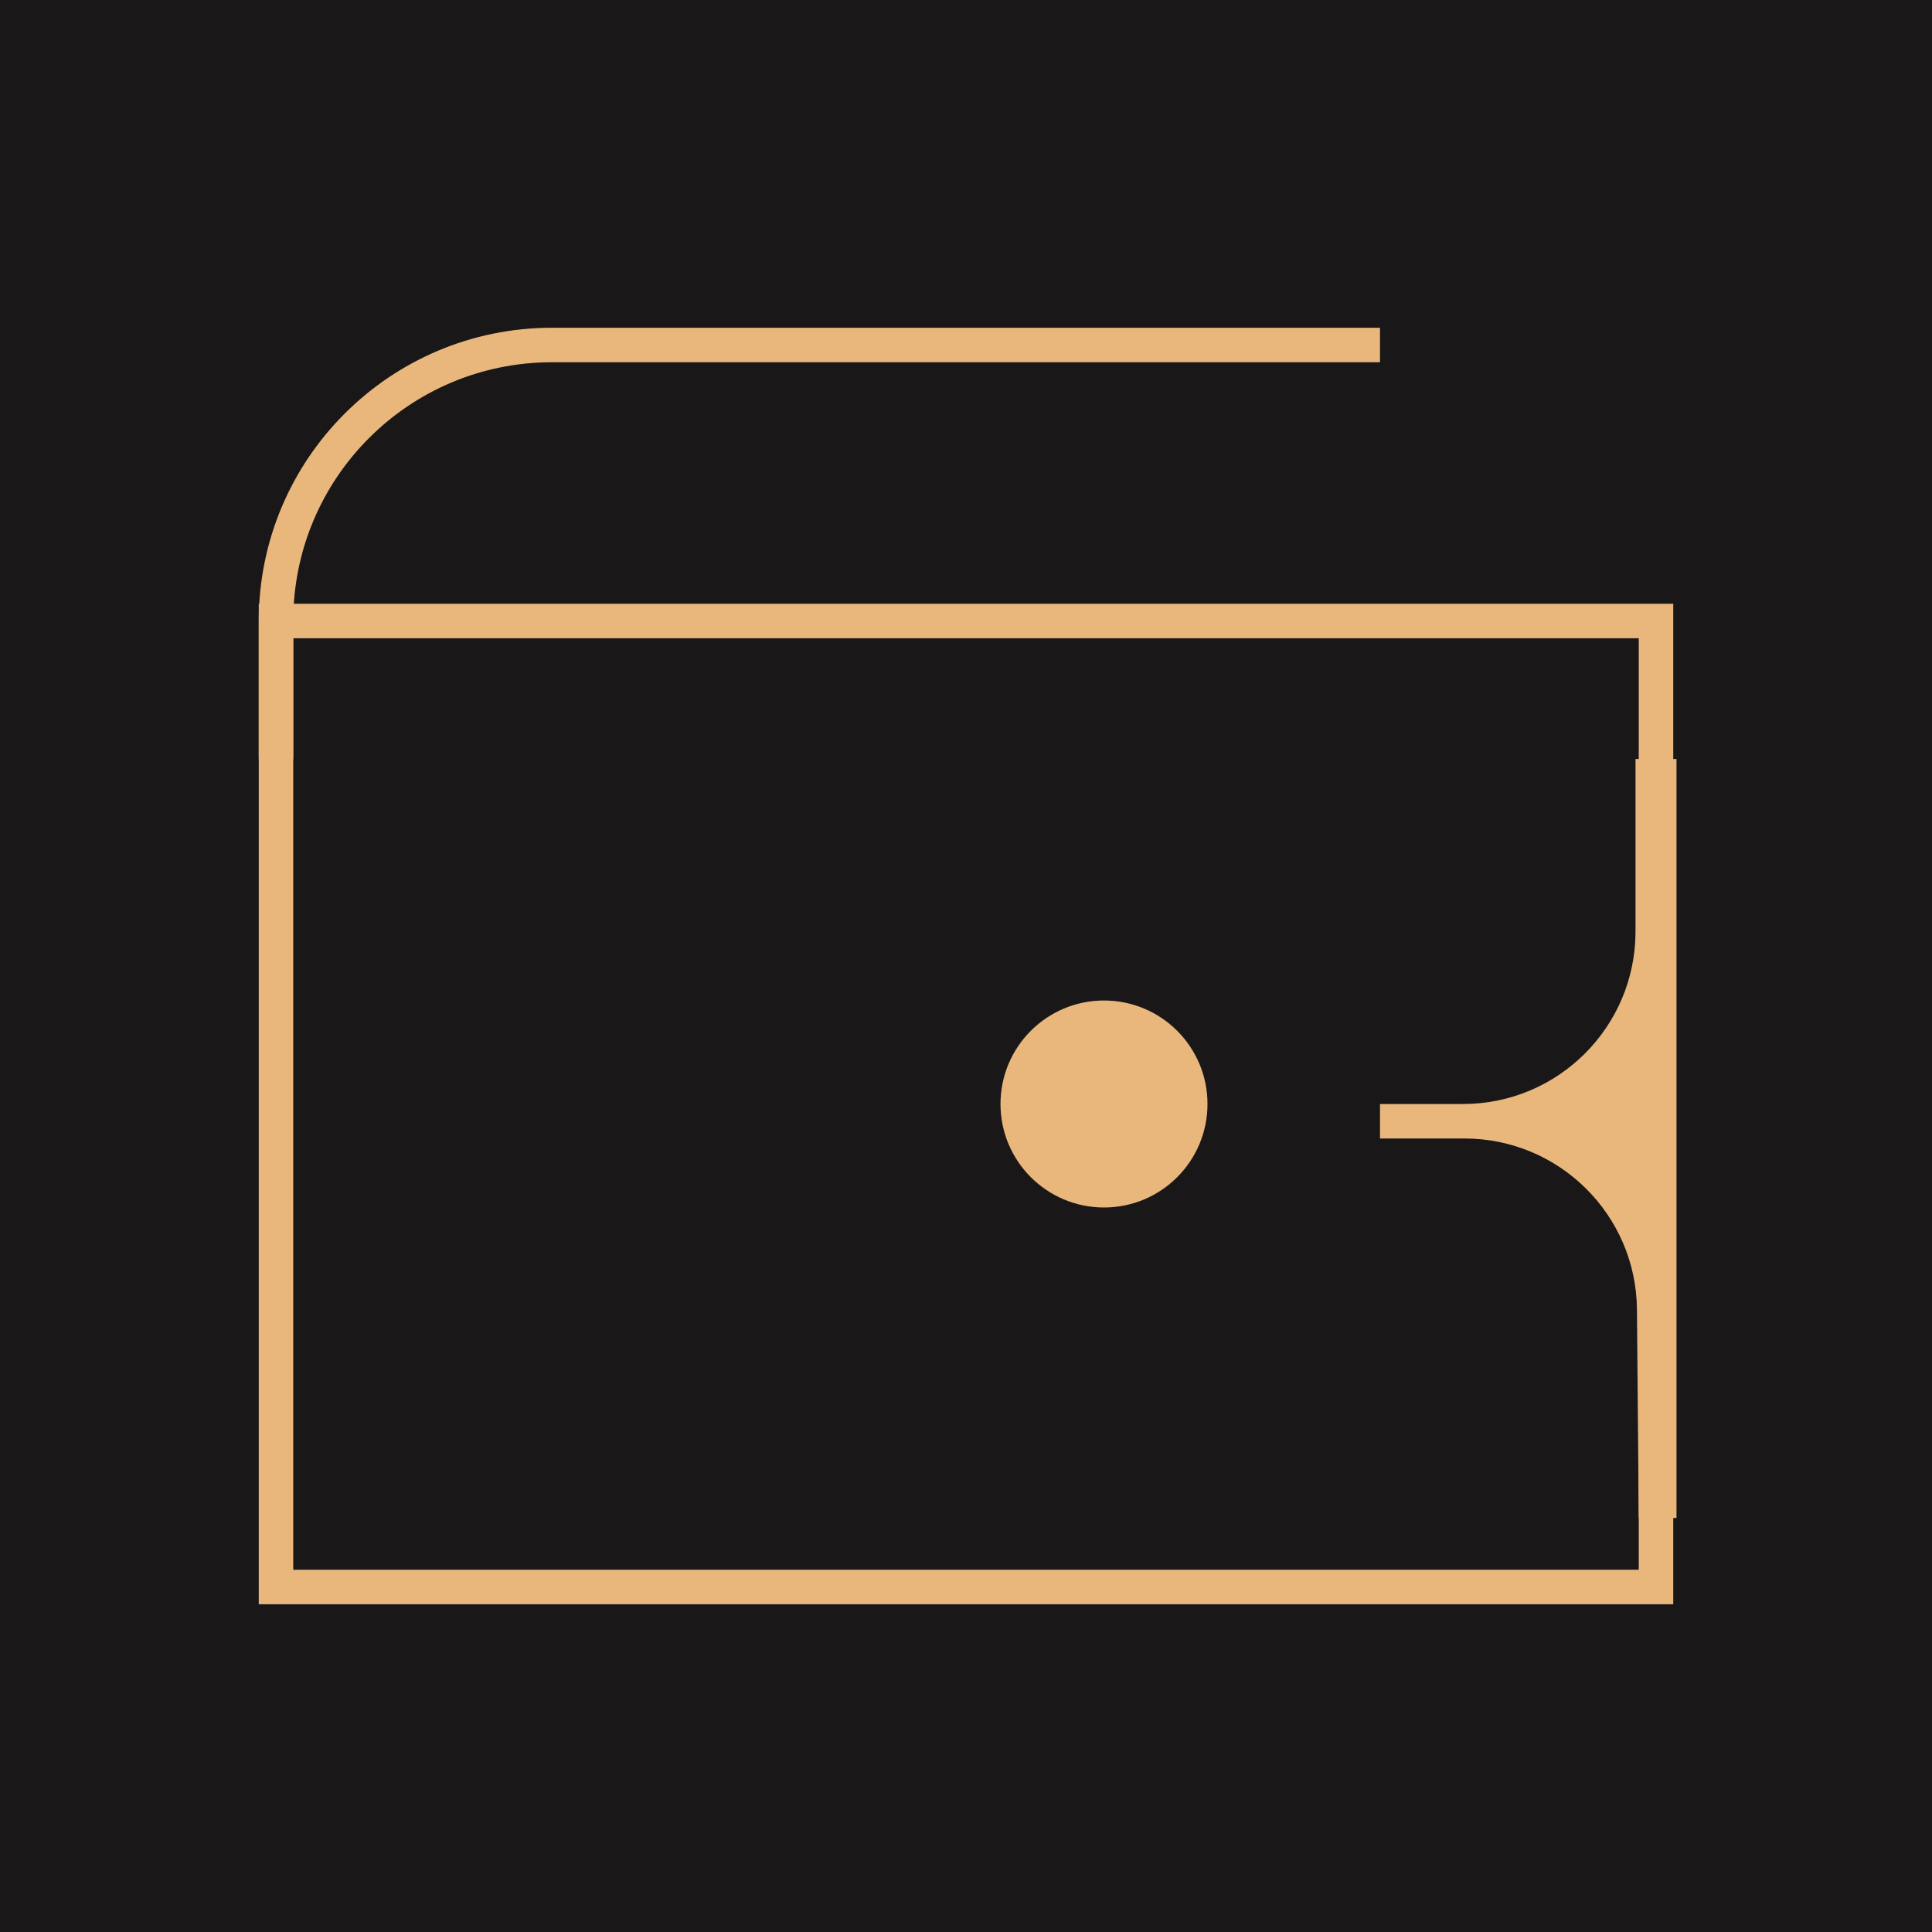 <?xml version="1.0" encoding="UTF-8"?> <svg xmlns="http://www.w3.org/2000/svg" width="56" height="56" viewBox="0 0 56 56" fill="none"> <rect width="56" height="56" fill="#191718"></rect> <rect x="8" y="18" width="40" height="28" stroke="#E9B77C"></rect> <path d="M47.406 27L47.406 22L48.594 22L48.594 32.594L48.594 44L47.5 44L47.448 37.957C47.425 35.213 45.193 33 42.448 33L40 33L40 32L42.406 32C45.167 32 47.406 29.761 47.406 27Z" fill="#E9B77C"></path> <path d="M40 10H16C11.582 10 8 13.582 8 18V22" stroke="#E9B77C"></path> <circle cx="32" cy="32" r="3" fill="#E9B77C"></circle> </svg> 